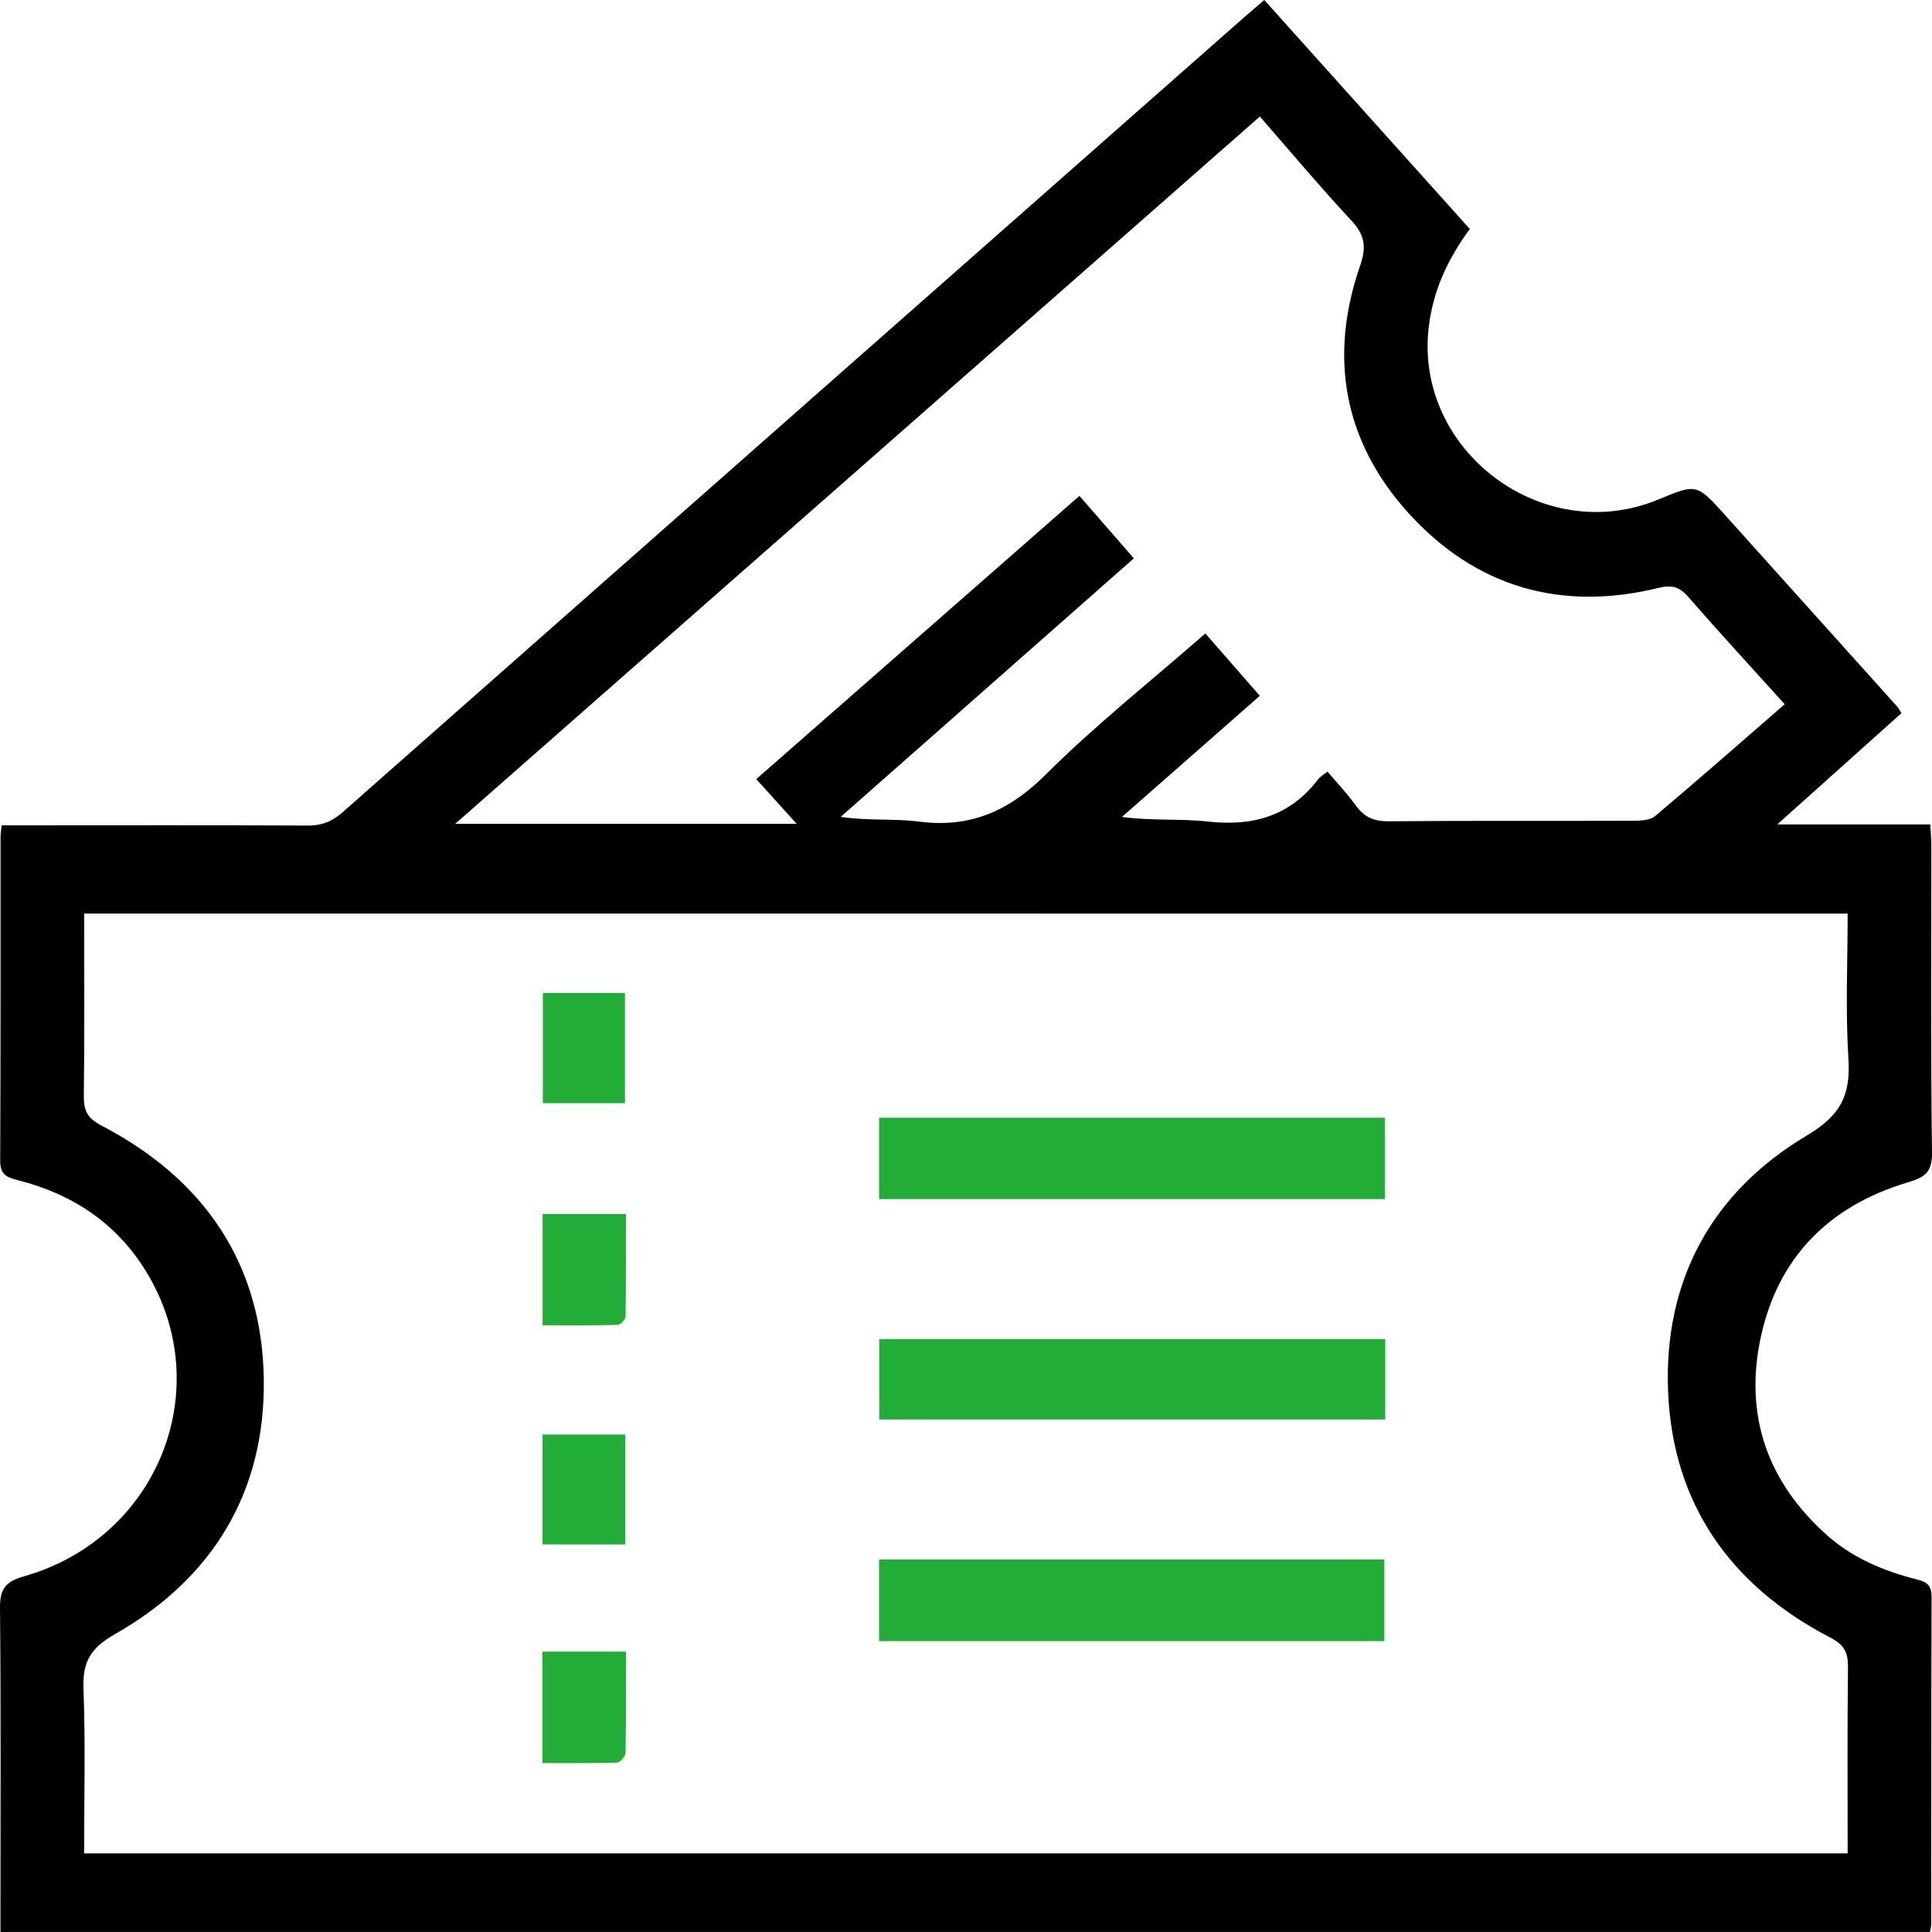<svg xmlns="http://www.w3.org/2000/svg" xmlns:xlink="http://www.w3.org/1999/xlink" fill="none" version="1.1" width="41" height="41" viewBox="0 0 41 41"><defs><clipPath id="master_svg0_25_3349"><rect x="0" y="0" width="41" height="41" rx="0"/></clipPath></defs><g clip-path="url(#master_svg0_25_3349)"><g><path d="M0.034,17.515C0.211,17.515,0.361,17.515,0.51,17.515C2.515,17.515,4.519,17.509,6.524,17.52C6.823,17.522,7.043,17.438,7.267,17.24C13.643,11.612,20.023,5.99,26.404,0.366C26.537,0.25,26.672,0.136,26.83,-1.58152e-7C28.294,1.631,29.735,3.237,31.192,4.86C30.721,5.498,30.409,6.173,30.319,6.951C30.017,9.569,32.748,11.618,35.196,10.599C36.002,10.264,36.005,10.261,36.604,10.925C37.828,12.285,39.05,13.646,40.273,15.008C40.291,15.028,40.302,15.054,40.351,15.135C39.511,15.888,38.661,16.649,37.716,17.496C38.864,17.496,39.903,17.496,40.963,17.496C40.973,17.682,40.986,17.803,40.986,17.923C40.987,20.107,40.971,22.29,41,24.473C41.006,24.9,40.82,24.991,40.478,25.094C38.808,25.596,37.725,26.692,37.364,28.39C37.014,30.033,37.502,31.447,38.769,32.577C39.32,33.068,39.986,33.344,40.694,33.522C40.906,33.575,40.991,33.66,40.991,33.884C40.983,36.206,40.985,38.527,40.983,40.848C40.983,40.888,40.969,40.928,40.956,40.999C27.326,40.999,13.695,40.999,0.01,40.999C0.01,40.844,0.01,40.697,0.01,40.551C0.01,38.409,0.021,36.267,-4.0758e-7,34.125C-0.004,33.726,0.111,33.566,0.506,33.453C3.355,32.644,4.622,29.462,3.099,26.98C2.465,25.947,1.52,25.329,0.352,25.038C0.116,24.979,0.003,24.901,0.004,24.631C0.015,22.338,0.011,20.044,0.012,17.75C0.012,17.696,0.022,17.642,0.034,17.515ZM1.786,19.387C1.786,20.695,1.796,21.978,1.779,23.26C1.775,23.573,1.857,23.731,2.156,23.888C4.331,25.021,5.561,26.817,5.598,29.261C5.634,31.646,4.525,33.494,2.44,34.679C1.903,34.984,1.751,35.28,1.772,35.847C1.815,37.002,1.785,38.16,1.785,39.332C14.277,39.332,26.726,39.332,39.21,39.332C39.21,37.998,39.201,36.688,39.217,35.379C39.22,35.069,39.142,34.907,38.84,34.751C36.726,33.654,35.501,31.916,35.4,29.543C35.3,27.193,36.315,25.305,38.344,24.097C39.073,23.664,39.275,23.232,39.226,22.461C39.162,21.447,39.21,20.425,39.21,19.388C26.728,19.387,14.288,19.387,1.786,19.387ZM37.874,14.945C37.176,14.172,36.491,13.429,35.828,12.667C35.638,12.449,35.478,12.408,35.191,12.477C33.116,12.984,31.313,12.455,29.891,10.889C28.512,9.368,28.193,7.569,28.864,5.638C29.009,5.219,28.954,4.974,28.667,4.667C28.008,3.96,27.387,3.218,26.736,2.473C21.045,7.476,15.387,12.449,9.661,17.482C12.126,17.482,14.478,17.482,16.906,17.482C16.591,17.133,16.325,16.84,16.049,16.534C18.35,14.517,20.618,12.529,22.907,10.523C23.31,10.986,23.679,11.409,24.062,11.849C21.964,13.699,19.902,15.517,17.841,17.335C18.419,17.423,18.965,17.367,19.496,17.435C20.589,17.576,21.413,17.214,22.192,16.437C23.249,15.384,24.427,14.452,25.579,13.443C25.97,13.891,26.341,14.316,26.735,14.766C25.745,15.636,24.777,16.486,23.809,17.337C24.448,17.423,25.049,17.369,25.637,17.435C26.593,17.541,27.381,17.316,27.974,16.536C28.02,16.476,28.094,16.437,28.171,16.374C28.385,16.627,28.597,16.849,28.773,17.094C28.952,17.343,29.16,17.433,29.474,17.429C31.2,17.413,32.926,17.424,34.653,17.418C34.811,17.417,35.014,17.41,35.122,17.32C36.044,16.544,36.949,15.748,37.874,14.945Z" fill="#000000" fill-opacity="1" style="mix-blend-mode:passthrough"/></g><g><path d="M18.656,25.447C18.656,24.866,18.656,24.307,18.656,23.72C22.238,23.72,25.802,23.72,29.391,23.72C29.391,24.301,29.391,24.859,29.391,25.447C25.808,25.447,22.244,25.447,18.656,25.447Z" fill="#22AC38" fill-opacity="1"/></g><g><path d="M18.655,34.827C18.655,34.241,18.655,33.681,18.655,33.095C22.232,33.095,25.786,33.095,29.378,33.095C29.378,33.663,29.378,34.231,29.378,34.827C25.803,34.827,22.24,34.827,18.655,34.827Z" fill="#22AC38" fill-opacity="1"/></g><g><path d="M29.397,28.418C29.397,28.999,29.397,29.545,29.397,30.123C25.816,30.123,22.249,30.123,18.658,30.123C18.658,29.556,18.658,28.999,18.658,28.418C22.234,28.418,25.792,28.418,29.397,28.418Z" fill="#22AC38" fill-opacity="1"/></g><g><path d="M13.263,21.073C13.263,21.859,13.263,22.624,13.263,23.412C12.676,23.412,12.113,23.412,11.52,23.412C11.52,22.637,11.52,21.872,11.52,21.073C12.084,21.073,12.647,21.073,13.263,21.073Z" fill="#22AC38" fill-opacity="1"/></g><g><path d="M11.515,28.125C11.515,27.312,11.515,26.55,11.515,25.764C12.101,25.764,12.664,25.764,13.283,25.764C13.283,26.494,13.287,27.219,13.275,27.943C13.274,28.004,13.165,28.115,13.103,28.116C12.581,28.131,12.058,28.125,11.515,28.125Z" fill="#22AC38" fill-opacity="1"/></g><g><path d="M13.268,30.443C13.268,31.238,13.268,31.992,13.268,32.776C12.681,32.776,12.109,32.776,11.514,32.776C11.514,31.998,11.514,31.234,11.514,30.443C12.098,30.443,12.66,30.443,13.268,30.443Z" fill="#22AC38" fill-opacity="1"/></g><g><path d="M11.51,35.05C12.104,35.05,12.667,35.05,13.284,35.05C13.284,35.776,13.29,36.487,13.275,37.198C13.274,37.271,13.16,37.403,13.095,37.405C12.573,37.422,12.051,37.415,11.51,37.415C11.51,36.606,11.51,35.854,11.51,35.05Z" fill="#22AC38" fill-opacity="1"/></g></g></svg>